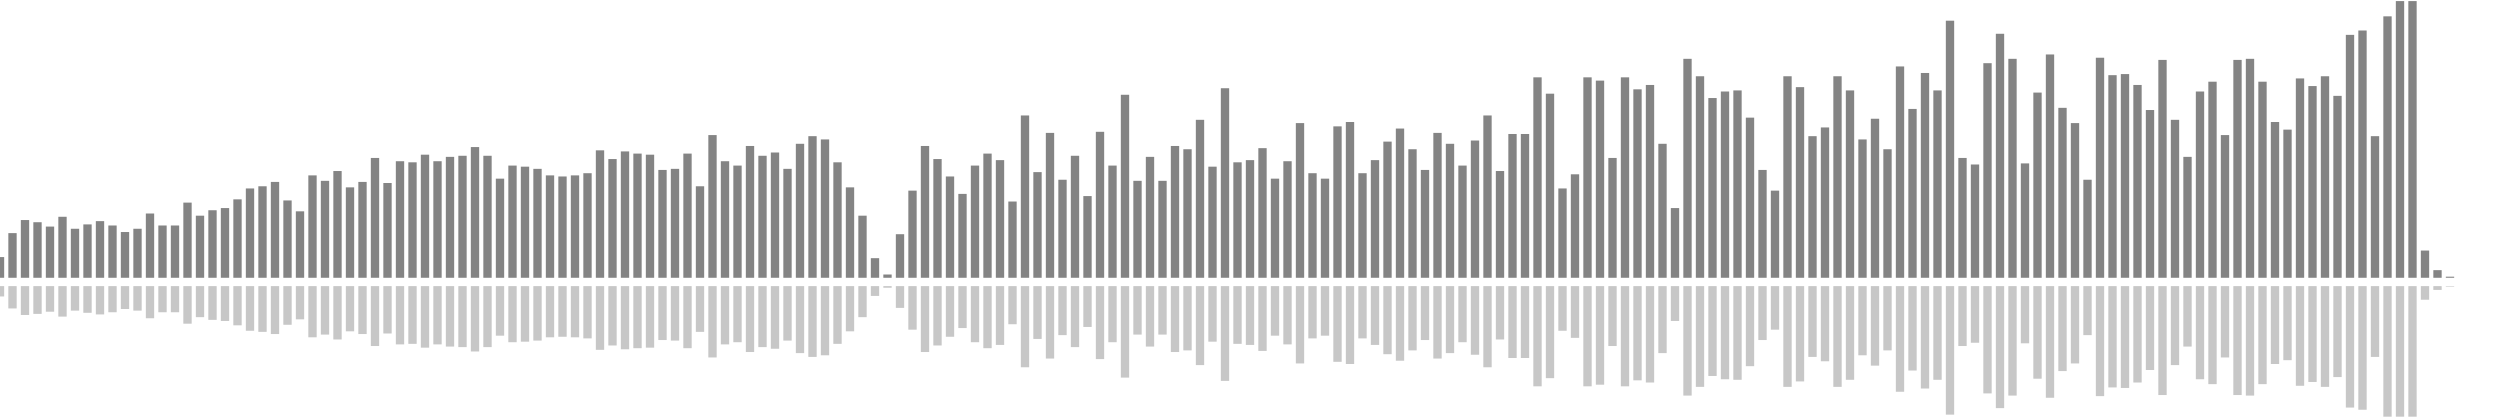 <?xml version="1.0" encoding="UTF-8"?>
<svg version="1.1" width="600" height="100" xmlns="http://www.w3.org/2000/svg">
  <line x1="0" y1="66.667" x2="0" y2="61.699" stroke="#848484" stroke-width="2"/>
  <line x1="0" y1="68.667" x2="0" y2="71.15" stroke="#c7c7c7" stroke-width="2"/>
  <line x1="3" y1="66.667" x2="3" y2="55.948" stroke="#848484" stroke-width="2"/>
  <line x1="3" y1="68.667" x2="3" y2="74.026" stroke="#c7c7c7" stroke-width="2"/>
  <line x1="6" y1="66.667" x2="6" y2="52.81" stroke="#848484" stroke-width="2"/>
  <line x1="6" y1="68.667" x2="6" y2="75.595" stroke="#c7c7c7" stroke-width="2"/>
  <line x1="9" y1="66.667" x2="9" y2="53.333" stroke="#848484" stroke-width="2"/>
  <line x1="9" y1="68.667" x2="9" y2="75.333" stroke="#c7c7c7" stroke-width="2"/>
  <line x1="12" y1="66.667" x2="12" y2="54.379" stroke="#848484" stroke-width="2"/>
  <line x1="12" y1="68.667" x2="12" y2="74.81" stroke="#c7c7c7" stroke-width="2"/>
  <line x1="15" y1="66.667" x2="15" y2="52.026" stroke="#848484" stroke-width="2"/>
  <line x1="15" y1="68.667" x2="15" y2="75.987" stroke="#c7c7c7" stroke-width="2"/>
  <line x1="18" y1="66.667" x2="18" y2="54.902" stroke="#848484" stroke-width="2"/>
  <line x1="18" y1="68.667" x2="18" y2="74.549" stroke="#c7c7c7" stroke-width="2"/>
  <line x1="21" y1="66.667" x2="21" y2="53.856" stroke="#848484" stroke-width="2"/>
  <line x1="21" y1="68.667" x2="21" y2="75.072" stroke="#c7c7c7" stroke-width="2"/>
  <line x1="24" y1="66.667" x2="24" y2="53.072" stroke="#848484" stroke-width="2"/>
  <line x1="24" y1="68.667" x2="24" y2="75.464" stroke="#c7c7c7" stroke-width="2"/>
  <line x1="27" y1="66.667" x2="27" y2="54.118" stroke="#848484" stroke-width="2"/>
  <line x1="27" y1="68.667" x2="27" y2="74.941" stroke="#c7c7c7" stroke-width="2"/>
  <line x1="30" y1="66.667" x2="30" y2="55.686" stroke="#848484" stroke-width="2"/>
  <line x1="30" y1="68.667" x2="30" y2="74.157" stroke="#c7c7c7" stroke-width="2"/>
  <line x1="33" y1="66.667" x2="33" y2="54.902" stroke="#848484" stroke-width="2"/>
  <line x1="33" y1="68.667" x2="33" y2="74.549" stroke="#c7c7c7" stroke-width="2"/>
  <line x1="36" y1="66.667" x2="36" y2="51.242" stroke="#848484" stroke-width="2"/>
  <line x1="36" y1="68.667" x2="36" y2="76.379" stroke="#c7c7c7" stroke-width="2"/>
  <line x1="39" y1="66.667" x2="39" y2="54.118" stroke="#848484" stroke-width="2"/>
  <line x1="39" y1="68.667" x2="39" y2="74.941" stroke="#c7c7c7" stroke-width="2"/>
  <line x1="42" y1="66.667" x2="42" y2="54.118" stroke="#848484" stroke-width="2"/>
  <line x1="42" y1="68.667" x2="42" y2="74.941" stroke="#c7c7c7" stroke-width="2"/>
  <line x1="45" y1="66.667" x2="45" y2="48.627" stroke="#848484" stroke-width="2"/>
  <line x1="45" y1="68.667" x2="45" y2="77.686" stroke="#c7c7c7" stroke-width="2"/>
  <line x1="48" y1="66.667" x2="48" y2="51.765" stroke="#848484" stroke-width="2"/>
  <line x1="48" y1="68.667" x2="48" y2="76.118" stroke="#c7c7c7" stroke-width="2"/>
  <line x1="51" y1="66.667" x2="51" y2="50.458" stroke="#848484" stroke-width="2"/>
  <line x1="51" y1="68.667" x2="51" y2="76.771" stroke="#c7c7c7" stroke-width="2"/>
  <line x1="54" y1="66.667" x2="54" y2="49.935" stroke="#848484" stroke-width="2"/>
  <line x1="54" y1="68.667" x2="54" y2="77.033" stroke="#c7c7c7" stroke-width="2"/>
  <line x1="57" y1="66.667" x2="57" y2="47.843" stroke="#848484" stroke-width="2"/>
  <line x1="57" y1="68.667" x2="57" y2="78.078" stroke="#c7c7c7" stroke-width="2"/>
  <line x1="60" y1="66.667" x2="60" y2="45.229" stroke="#848484" stroke-width="2"/>
  <line x1="60" y1="68.667" x2="60" y2="79.386" stroke="#c7c7c7" stroke-width="2"/>
  <line x1="63" y1="66.667" x2="63" y2="44.706" stroke="#848484" stroke-width="2"/>
  <line x1="63" y1="68.667" x2="63" y2="79.647" stroke="#c7c7c7" stroke-width="2"/>
  <line x1="66" y1="66.667" x2="66" y2="43.66" stroke="#848484" stroke-width="2"/>
  <line x1="66" y1="68.667" x2="66" y2="80.17" stroke="#c7c7c7" stroke-width="2"/>
  <line x1="69" y1="66.667" x2="69" y2="48.105" stroke="#848484" stroke-width="2"/>
  <line x1="69" y1="68.667" x2="69" y2="77.948" stroke="#c7c7c7" stroke-width="2"/>
  <line x1="72" y1="66.667" x2="72" y2="50.719" stroke="#848484" stroke-width="2"/>
  <line x1="72" y1="68.667" x2="72" y2="76.641" stroke="#c7c7c7" stroke-width="2"/>
  <line x1="75" y1="66.667" x2="75" y2="42.092" stroke="#848484" stroke-width="2"/>
  <line x1="75" y1="68.667" x2="75" y2="80.954" stroke="#c7c7c7" stroke-width="2"/>
  <line x1="78" y1="66.667" x2="78" y2="43.399" stroke="#848484" stroke-width="2"/>
  <line x1="78" y1="68.667" x2="78" y2="80.301" stroke="#c7c7c7" stroke-width="2"/>
  <line x1="81" y1="66.667" x2="81" y2="41.046" stroke="#848484" stroke-width="2"/>
  <line x1="81" y1="68.667" x2="81" y2="81.477" stroke="#c7c7c7" stroke-width="2"/>
  <line x1="84" y1="66.667" x2="84" y2="44.967" stroke="#848484" stroke-width="2"/>
  <line x1="84" y1="68.667" x2="84" y2="79.516" stroke="#c7c7c7" stroke-width="2"/>
  <line x1="87" y1="66.667" x2="87" y2="43.66" stroke="#848484" stroke-width="2"/>
  <line x1="87" y1="68.667" x2="87" y2="80.17" stroke="#c7c7c7" stroke-width="2"/>
  <line x1="90" y1="66.667" x2="90" y2="37.908" stroke="#848484" stroke-width="2"/>
  <line x1="90" y1="68.667" x2="90" y2="83.046" stroke="#c7c7c7" stroke-width="2"/>
  <line x1="93" y1="66.667" x2="93" y2="43.922" stroke="#848484" stroke-width="2"/>
  <line x1="93" y1="68.667" x2="93" y2="80.039" stroke="#c7c7c7" stroke-width="2"/>
  <line x1="96" y1="66.667" x2="96" y2="38.693" stroke="#848484" stroke-width="2"/>
  <line x1="96" y1="68.667" x2="96" y2="82.654" stroke="#c7c7c7" stroke-width="2"/>
  <line x1="99" y1="66.667" x2="99" y2="38.954" stroke="#848484" stroke-width="2"/>
  <line x1="99" y1="68.667" x2="99" y2="82.523" stroke="#c7c7c7" stroke-width="2"/>
  <line x1="102" y1="66.667" x2="102" y2="37.124" stroke="#848484" stroke-width="2"/>
  <line x1="102" y1="68.667" x2="102" y2="83.438" stroke="#c7c7c7" stroke-width="2"/>
  <line x1="105" y1="66.667" x2="105" y2="38.693" stroke="#848484" stroke-width="2"/>
  <line x1="105" y1="68.667" x2="105" y2="82.654" stroke="#c7c7c7" stroke-width="2"/>
  <line x1="108" y1="66.667" x2="108" y2="37.647" stroke="#848484" stroke-width="2"/>
  <line x1="108" y1="68.667" x2="108" y2="83.176" stroke="#c7c7c7" stroke-width="2"/>
  <line x1="111" y1="66.667" x2="111" y2="37.386" stroke="#848484" stroke-width="2"/>
  <line x1="111" y1="68.667" x2="111" y2="83.307" stroke="#c7c7c7" stroke-width="2"/>
  <line x1="114" y1="66.667" x2="114" y2="35.294" stroke="#848484" stroke-width="2"/>
  <line x1="114" y1="68.667" x2="114" y2="84.353" stroke="#c7c7c7" stroke-width="2"/>
  <line x1="117" y1="66.667" x2="117" y2="37.386" stroke="#848484" stroke-width="2"/>
  <line x1="117" y1="68.667" x2="117" y2="83.307" stroke="#c7c7c7" stroke-width="2"/>
  <line x1="120" y1="66.667" x2="120" y2="42.876" stroke="#848484" stroke-width="2"/>
  <line x1="120" y1="68.667" x2="120" y2="80.562" stroke="#c7c7c7" stroke-width="2"/>
  <line x1="123" y1="66.667" x2="123" y2="39.739" stroke="#848484" stroke-width="2"/>
  <line x1="123" y1="68.667" x2="123" y2="82.131" stroke="#c7c7c7" stroke-width="2"/>
  <line x1="126" y1="66.667" x2="126" y2="40.0" stroke="#848484" stroke-width="2"/>
  <line x1="126" y1="68.667" x2="126" y2="82.0" stroke="#c7c7c7" stroke-width="2"/>
  <line x1="129" y1="66.667" x2="129" y2="40.523" stroke="#848484" stroke-width="2"/>
  <line x1="129" y1="68.667" x2="129" y2="81.739" stroke="#c7c7c7" stroke-width="2"/>
  <line x1="132" y1="66.667" x2="132" y2="42.092" stroke="#848484" stroke-width="2"/>
  <line x1="132" y1="68.667" x2="132" y2="80.954" stroke="#c7c7c7" stroke-width="2"/>
  <line x1="135" y1="66.667" x2="135" y2="42.353" stroke="#848484" stroke-width="2"/>
  <line x1="135" y1="68.667" x2="135" y2="80.824" stroke="#c7c7c7" stroke-width="2"/>
  <line x1="138" y1="66.667" x2="138" y2="42.092" stroke="#848484" stroke-width="2"/>
  <line x1="138" y1="68.667" x2="138" y2="80.954" stroke="#c7c7c7" stroke-width="2"/>
  <line x1="141" y1="66.667" x2="141" y2="41.569" stroke="#848484" stroke-width="2"/>
  <line x1="141" y1="68.667" x2="141" y2="81.216" stroke="#c7c7c7" stroke-width="2"/>
  <line x1="144" y1="66.667" x2="144" y2="36.078" stroke="#848484" stroke-width="2"/>
  <line x1="144" y1="68.667" x2="144" y2="83.961" stroke="#c7c7c7" stroke-width="2"/>
  <line x1="147" y1="66.667" x2="147" y2="38.17" stroke="#848484" stroke-width="2"/>
  <line x1="147" y1="68.667" x2="147" y2="82.915" stroke="#c7c7c7" stroke-width="2"/>
  <line x1="150" y1="66.667" x2="150" y2="36.34" stroke="#848484" stroke-width="2"/>
  <line x1="150" y1="68.667" x2="150" y2="83.83" stroke="#c7c7c7" stroke-width="2"/>
  <line x1="153" y1="66.667" x2="153" y2="36.863" stroke="#848484" stroke-width="2"/>
  <line x1="153" y1="68.667" x2="153" y2="83.569" stroke="#c7c7c7" stroke-width="2"/>
  <line x1="156" y1="66.667" x2="156" y2="37.124" stroke="#848484" stroke-width="2"/>
  <line x1="156" y1="68.667" x2="156" y2="83.438" stroke="#c7c7c7" stroke-width="2"/>
  <line x1="159" y1="66.667" x2="159" y2="40.784" stroke="#848484" stroke-width="2"/>
  <line x1="159" y1="68.667" x2="159" y2="81.608" stroke="#c7c7c7" stroke-width="2"/>
  <line x1="162" y1="66.667" x2="162" y2="40.523" stroke="#848484" stroke-width="2"/>
  <line x1="162" y1="68.667" x2="162" y2="81.739" stroke="#c7c7c7" stroke-width="2"/>
  <line x1="165" y1="66.667" x2="165" y2="36.863" stroke="#848484" stroke-width="2"/>
  <line x1="165" y1="68.667" x2="165" y2="83.569" stroke="#c7c7c7" stroke-width="2"/>
  <line x1="168" y1="66.667" x2="168" y2="44.706" stroke="#848484" stroke-width="2"/>
  <line x1="168" y1="68.667" x2="168" y2="79.647" stroke="#c7c7c7" stroke-width="2"/>
  <line x1="171" y1="66.667" x2="171" y2="32.418" stroke="#848484" stroke-width="2"/>
  <line x1="171" y1="68.667" x2="171" y2="85.791" stroke="#c7c7c7" stroke-width="2"/>
  <line x1="174" y1="66.667" x2="174" y2="38.693" stroke="#848484" stroke-width="2"/>
  <line x1="174" y1="68.667" x2="174" y2="82.654" stroke="#c7c7c7" stroke-width="2"/>
  <line x1="177" y1="66.667" x2="177" y2="39.739" stroke="#848484" stroke-width="2"/>
  <line x1="177" y1="68.667" x2="177" y2="82.131" stroke="#c7c7c7" stroke-width="2"/>
  <line x1="180" y1="66.667" x2="180" y2="35.033" stroke="#848484" stroke-width="2"/>
  <line x1="180" y1="68.667" x2="180" y2="84.484" stroke="#c7c7c7" stroke-width="2"/>
  <line x1="183" y1="66.667" x2="183" y2="37.386" stroke="#848484" stroke-width="2"/>
  <line x1="183" y1="68.667" x2="183" y2="83.307" stroke="#c7c7c7" stroke-width="2"/>
  <line x1="186" y1="66.667" x2="186" y2="36.601" stroke="#848484" stroke-width="2"/>
  <line x1="186" y1="68.667" x2="186" y2="83.699" stroke="#c7c7c7" stroke-width="2"/>
  <line x1="189" y1="66.667" x2="189" y2="40.523" stroke="#848484" stroke-width="2"/>
  <line x1="189" y1="68.667" x2="189" y2="81.739" stroke="#c7c7c7" stroke-width="2"/>
  <line x1="192" y1="66.667" x2="192" y2="34.51" stroke="#848484" stroke-width="2"/>
  <line x1="192" y1="68.667" x2="192" y2="84.745" stroke="#c7c7c7" stroke-width="2"/>
  <line x1="195" y1="66.667" x2="195" y2="32.68" stroke="#848484" stroke-width="2"/>
  <line x1="195" y1="68.667" x2="195" y2="85.66" stroke="#c7c7c7" stroke-width="2"/>
  <line x1="198" y1="66.667" x2="198" y2="33.464" stroke="#848484" stroke-width="2"/>
  <line x1="198" y1="68.667" x2="198" y2="85.268" stroke="#c7c7c7" stroke-width="2"/>
  <line x1="201" y1="66.667" x2="201" y2="38.954" stroke="#848484" stroke-width="2"/>
  <line x1="201" y1="68.667" x2="201" y2="82.523" stroke="#c7c7c7" stroke-width="2"/>
  <line x1="204" y1="66.667" x2="204" y2="44.967" stroke="#848484" stroke-width="2"/>
  <line x1="204" y1="68.667" x2="204" y2="79.516" stroke="#c7c7c7" stroke-width="2"/>
  <line x1="207" y1="66.667" x2="207" y2="51.765" stroke="#848484" stroke-width="2"/>
  <line x1="207" y1="68.667" x2="207" y2="76.118" stroke="#c7c7c7" stroke-width="2"/>
  <line x1="210" y1="66.667" x2="210" y2="61.961" stroke="#848484" stroke-width="2"/>
  <line x1="210" y1="68.667" x2="210" y2="71.02" stroke="#c7c7c7" stroke-width="2"/>
  <line x1="213" y1="66.667" x2="213" y2="65.882" stroke="#848484" stroke-width="2"/>
  <line x1="213" y1="68.667" x2="213" y2="69.059" stroke="#c7c7c7" stroke-width="2"/>
  <line x1="216" y1="66.667" x2="216" y2="56.209" stroke="#848484" stroke-width="2"/>
  <line x1="216" y1="68.667" x2="216" y2="73.895" stroke="#c7c7c7" stroke-width="2"/>
  <line x1="219" y1="66.667" x2="219" y2="45.752" stroke="#848484" stroke-width="2"/>
  <line x1="219" y1="68.667" x2="219" y2="79.124" stroke="#c7c7c7" stroke-width="2"/>
  <line x1="222" y1="66.667" x2="222" y2="35.033" stroke="#848484" stroke-width="2"/>
  <line x1="222" y1="68.667" x2="222" y2="84.484" stroke="#c7c7c7" stroke-width="2"/>
  <line x1="225" y1="66.667" x2="225" y2="38.17" stroke="#848484" stroke-width="2"/>
  <line x1="225" y1="68.667" x2="225" y2="82.915" stroke="#c7c7c7" stroke-width="2"/>
  <line x1="228" y1="66.667" x2="228" y2="42.353" stroke="#848484" stroke-width="2"/>
  <line x1="228" y1="68.667" x2="228" y2="80.824" stroke="#c7c7c7" stroke-width="2"/>
  <line x1="231" y1="66.667" x2="231" y2="46.536" stroke="#848484" stroke-width="2"/>
  <line x1="231" y1="68.667" x2="231" y2="78.732" stroke="#c7c7c7" stroke-width="2"/>
  <line x1="234" y1="66.667" x2="234" y2="39.739" stroke="#848484" stroke-width="2"/>
  <line x1="234" y1="68.667" x2="234" y2="82.131" stroke="#c7c7c7" stroke-width="2"/>
  <line x1="237" y1="66.667" x2="237" y2="36.863" stroke="#848484" stroke-width="2"/>
  <line x1="237" y1="68.667" x2="237" y2="83.569" stroke="#c7c7c7" stroke-width="2"/>
  <line x1="240" y1="66.667" x2="240" y2="38.431" stroke="#848484" stroke-width="2"/>
  <line x1="240" y1="68.667" x2="240" y2="82.784" stroke="#c7c7c7" stroke-width="2"/>
  <line x1="243" y1="66.667" x2="243" y2="48.366" stroke="#848484" stroke-width="2"/>
  <line x1="243" y1="68.667" x2="243" y2="77.817" stroke="#c7c7c7" stroke-width="2"/>
  <line x1="246" y1="66.667" x2="246" y2="27.712" stroke="#848484" stroke-width="2"/>
  <line x1="246" y1="68.667" x2="246" y2="88.144" stroke="#c7c7c7" stroke-width="2"/>
  <line x1="249" y1="66.667" x2="249" y2="41.307" stroke="#848484" stroke-width="2"/>
  <line x1="249" y1="68.667" x2="249" y2="81.346" stroke="#c7c7c7" stroke-width="2"/>
  <line x1="252" y1="66.667" x2="252" y2="31.895" stroke="#848484" stroke-width="2"/>
  <line x1="252" y1="68.667" x2="252" y2="86.052" stroke="#c7c7c7" stroke-width="2"/>
  <line x1="255" y1="66.667" x2="255" y2="43.137" stroke="#848484" stroke-width="2"/>
  <line x1="255" y1="68.667" x2="255" y2="80.431" stroke="#c7c7c7" stroke-width="2"/>
  <line x1="258" y1="66.667" x2="258" y2="37.386" stroke="#848484" stroke-width="2"/>
  <line x1="258" y1="68.667" x2="258" y2="83.307" stroke="#c7c7c7" stroke-width="2"/>
  <line x1="261" y1="66.667" x2="261" y2="47.059" stroke="#848484" stroke-width="2"/>
  <line x1="261" y1="68.667" x2="261" y2="78.471" stroke="#c7c7c7" stroke-width="2"/>
  <line x1="264" y1="66.667" x2="264" y2="31.634" stroke="#848484" stroke-width="2"/>
  <line x1="264" y1="68.667" x2="264" y2="86.183" stroke="#c7c7c7" stroke-width="2"/>
  <line x1="267" y1="66.667" x2="267" y2="39.739" stroke="#848484" stroke-width="2"/>
  <line x1="267" y1="68.667" x2="267" y2="82.131" stroke="#c7c7c7" stroke-width="2"/>
  <line x1="270" y1="66.667" x2="270" y2="22.745" stroke="#848484" stroke-width="2"/>
  <line x1="270" y1="68.667" x2="270" y2="90.627" stroke="#c7c7c7" stroke-width="2"/>
  <line x1="273" y1="66.667" x2="273" y2="43.399" stroke="#848484" stroke-width="2"/>
  <line x1="273" y1="68.667" x2="273" y2="80.301" stroke="#c7c7c7" stroke-width="2"/>
  <line x1="276" y1="66.667" x2="276" y2="37.647" stroke="#848484" stroke-width="2"/>
  <line x1="276" y1="68.667" x2="276" y2="83.176" stroke="#c7c7c7" stroke-width="2"/>
  <line x1="279" y1="66.667" x2="279" y2="43.399" stroke="#848484" stroke-width="2"/>
  <line x1="279" y1="68.667" x2="279" y2="80.301" stroke="#c7c7c7" stroke-width="2"/>
  <line x1="282" y1="66.667" x2="282" y2="35.033" stroke="#848484" stroke-width="2"/>
  <line x1="282" y1="68.667" x2="282" y2="84.484" stroke="#c7c7c7" stroke-width="2"/>
  <line x1="285" y1="66.667" x2="285" y2="35.817" stroke="#848484" stroke-width="2"/>
  <line x1="285" y1="68.667" x2="285" y2="84.092" stroke="#c7c7c7" stroke-width="2"/>
  <line x1="288" y1="66.667" x2="288" y2="28.758" stroke="#848484" stroke-width="2"/>
  <line x1="288" y1="68.667" x2="288" y2="87.621" stroke="#c7c7c7" stroke-width="2"/>
  <line x1="291" y1="66.667" x2="291" y2="40.0" stroke="#848484" stroke-width="2"/>
  <line x1="291" y1="68.667" x2="291" y2="82.0" stroke="#c7c7c7" stroke-width="2"/>
  <line x1="294" y1="66.667" x2="294" y2="21.176" stroke="#848484" stroke-width="2"/>
  <line x1="294" y1="68.667" x2="294" y2="91.412" stroke="#c7c7c7" stroke-width="2"/>
  <line x1="297" y1="66.667" x2="297" y2="38.954" stroke="#848484" stroke-width="2"/>
  <line x1="297" y1="68.667" x2="297" y2="82.523" stroke="#c7c7c7" stroke-width="2"/>
  <line x1="300" y1="66.667" x2="300" y2="38.431" stroke="#848484" stroke-width="2"/>
  <line x1="300" y1="68.667" x2="300" y2="82.784" stroke="#c7c7c7" stroke-width="2"/>
  <line x1="303" y1="66.667" x2="303" y2="35.556" stroke="#848484" stroke-width="2"/>
  <line x1="303" y1="68.667" x2="303" y2="84.222" stroke="#c7c7c7" stroke-width="2"/>
  <line x1="306" y1="66.667" x2="306" y2="42.876" stroke="#848484" stroke-width="2"/>
  <line x1="306" y1="68.667" x2="306" y2="80.562" stroke="#c7c7c7" stroke-width="2"/>
  <line x1="309" y1="66.667" x2="309" y2="38.693" stroke="#848484" stroke-width="2"/>
  <line x1="309" y1="68.667" x2="309" y2="82.654" stroke="#c7c7c7" stroke-width="2"/>
  <line x1="312" y1="66.667" x2="312" y2="29.542" stroke="#848484" stroke-width="2"/>
  <line x1="312" y1="68.667" x2="312" y2="87.229" stroke="#c7c7c7" stroke-width="2"/>
  <line x1="315" y1="66.667" x2="315" y2="41.569" stroke="#848484" stroke-width="2"/>
  <line x1="315" y1="68.667" x2="315" y2="81.216" stroke="#c7c7c7" stroke-width="2"/>
  <line x1="318" y1="66.667" x2="318" y2="42.876" stroke="#848484" stroke-width="2"/>
  <line x1="318" y1="68.667" x2="318" y2="80.562" stroke="#c7c7c7" stroke-width="2"/>
  <line x1="321" y1="66.667" x2="321" y2="30.327" stroke="#848484" stroke-width="2"/>
  <line x1="321" y1="68.667" x2="321" y2="86.837" stroke="#c7c7c7" stroke-width="2"/>
  <line x1="324" y1="66.667" x2="324" y2="29.281" stroke="#848484" stroke-width="2"/>
  <line x1="324" y1="68.667" x2="324" y2="87.359" stroke="#c7c7c7" stroke-width="2"/>
  <line x1="327" y1="66.667" x2="327" y2="41.569" stroke="#848484" stroke-width="2"/>
  <line x1="327" y1="68.667" x2="327" y2="81.216" stroke="#c7c7c7" stroke-width="2"/>
  <line x1="330" y1="66.667" x2="330" y2="38.431" stroke="#848484" stroke-width="2"/>
  <line x1="330" y1="68.667" x2="330" y2="82.784" stroke="#c7c7c7" stroke-width="2"/>
  <line x1="333" y1="66.667" x2="333" y2="33.987" stroke="#848484" stroke-width="2"/>
  <line x1="333" y1="68.667" x2="333" y2="85.007" stroke="#c7c7c7" stroke-width="2"/>
  <line x1="336" y1="66.667" x2="336" y2="30.85" stroke="#848484" stroke-width="2"/>
  <line x1="336" y1="68.667" x2="336" y2="86.575" stroke="#c7c7c7" stroke-width="2"/>
  <line x1="339" y1="66.667" x2="339" y2="35.817" stroke="#848484" stroke-width="2"/>
  <line x1="339" y1="68.667" x2="339" y2="84.092" stroke="#c7c7c7" stroke-width="2"/>
  <line x1="342" y1="66.667" x2="342" y2="40.784" stroke="#848484" stroke-width="2"/>
  <line x1="342" y1="68.667" x2="342" y2="81.608" stroke="#c7c7c7" stroke-width="2"/>
  <line x1="345" y1="66.667" x2="345" y2="31.895" stroke="#848484" stroke-width="2"/>
  <line x1="345" y1="68.667" x2="345" y2="86.052" stroke="#c7c7c7" stroke-width="2"/>
  <line x1="348" y1="66.667" x2="348" y2="34.51" stroke="#848484" stroke-width="2"/>
  <line x1="348" y1="68.667" x2="348" y2="84.745" stroke="#c7c7c7" stroke-width="2"/>
  <line x1="351" y1="66.667" x2="351" y2="39.739" stroke="#848484" stroke-width="2"/>
  <line x1="351" y1="68.667" x2="351" y2="82.131" stroke="#c7c7c7" stroke-width="2"/>
  <line x1="354" y1="66.667" x2="354" y2="33.725" stroke="#848484" stroke-width="2"/>
  <line x1="354" y1="68.667" x2="354" y2="85.137" stroke="#c7c7c7" stroke-width="2"/>
  <line x1="357" y1="66.667" x2="357" y2="27.712" stroke="#848484" stroke-width="2"/>
  <line x1="357" y1="68.667" x2="357" y2="88.144" stroke="#c7c7c7" stroke-width="2"/>
  <line x1="360" y1="66.667" x2="360" y2="41.046" stroke="#848484" stroke-width="2"/>
  <line x1="360" y1="68.667" x2="360" y2="81.477" stroke="#c7c7c7" stroke-width="2"/>
  <line x1="363" y1="66.667" x2="363" y2="32.157" stroke="#848484" stroke-width="2"/>
  <line x1="363" y1="68.667" x2="363" y2="85.922" stroke="#c7c7c7" stroke-width="2"/>
  <line x1="366" y1="66.667" x2="366" y2="32.157" stroke="#848484" stroke-width="2"/>
  <line x1="366" y1="68.667" x2="366" y2="85.922" stroke="#c7c7c7" stroke-width="2"/>
  <line x1="369" y1="66.667" x2="369" y2="18.562" stroke="#848484" stroke-width="2"/>
  <line x1="369" y1="68.667" x2="369" y2="92.719" stroke="#c7c7c7" stroke-width="2"/>
  <line x1="372" y1="66.667" x2="372" y2="22.484" stroke="#848484" stroke-width="2"/>
  <line x1="372" y1="68.667" x2="372" y2="90.758" stroke="#c7c7c7" stroke-width="2"/>
  <line x1="375" y1="66.667" x2="375" y2="45.229" stroke="#848484" stroke-width="2"/>
  <line x1="375" y1="68.667" x2="375" y2="79.386" stroke="#c7c7c7" stroke-width="2"/>
  <line x1="378" y1="66.667" x2="378" y2="41.83" stroke="#848484" stroke-width="2"/>
  <line x1="378" y1="68.667" x2="378" y2="81.085" stroke="#c7c7c7" stroke-width="2"/>
  <line x1="381" y1="66.667" x2="381" y2="18.562" stroke="#848484" stroke-width="2"/>
  <line x1="381" y1="68.667" x2="381" y2="92.719" stroke="#c7c7c7" stroke-width="2"/>
  <line x1="384" y1="66.667" x2="384" y2="19.346" stroke="#848484" stroke-width="2"/>
  <line x1="384" y1="68.667" x2="384" y2="92.327" stroke="#c7c7c7" stroke-width="2"/>
  <line x1="387" y1="66.667" x2="387" y2="37.908" stroke="#848484" stroke-width="2"/>
  <line x1="387" y1="68.667" x2="387" y2="83.046" stroke="#c7c7c7" stroke-width="2"/>
  <line x1="390" y1="66.667" x2="390" y2="18.562" stroke="#848484" stroke-width="2"/>
  <line x1="390" y1="68.667" x2="390" y2="92.719" stroke="#c7c7c7" stroke-width="2"/>
  <line x1="393" y1="66.667" x2="393" y2="21.438" stroke="#848484" stroke-width="2"/>
  <line x1="393" y1="68.667" x2="393" y2="91.281" stroke="#c7c7c7" stroke-width="2"/>
  <line x1="396" y1="66.667" x2="396" y2="20.392" stroke="#848484" stroke-width="2"/>
  <line x1="396" y1="68.667" x2="396" y2="91.804" stroke="#c7c7c7" stroke-width="2"/>
  <line x1="399" y1="66.667" x2="399" y2="34.51" stroke="#848484" stroke-width="2"/>
  <line x1="399" y1="68.667" x2="399" y2="84.745" stroke="#c7c7c7" stroke-width="2"/>
  <line x1="402" y1="66.667" x2="402" y2="49.935" stroke="#848484" stroke-width="2"/>
  <line x1="402" y1="68.667" x2="402" y2="77.033" stroke="#c7c7c7" stroke-width="2"/>
  <line x1="405" y1="66.667" x2="405" y2="14.118" stroke="#848484" stroke-width="2"/>
  <line x1="405" y1="68.667" x2="405" y2="94.941" stroke="#c7c7c7" stroke-width="2"/>
  <line x1="408" y1="66.667" x2="408" y2="18.301" stroke="#848484" stroke-width="2"/>
  <line x1="408" y1="68.667" x2="408" y2="92.85" stroke="#c7c7c7" stroke-width="2"/>
  <line x1="411" y1="66.667" x2="411" y2="23.529" stroke="#848484" stroke-width="2"/>
  <line x1="411" y1="68.667" x2="411" y2="90.235" stroke="#c7c7c7" stroke-width="2"/>
  <line x1="414" y1="66.667" x2="414" y2="21.961" stroke="#848484" stroke-width="2"/>
  <line x1="414" y1="68.667" x2="414" y2="91.02" stroke="#c7c7c7" stroke-width="2"/>
  <line x1="417" y1="66.667" x2="417" y2="21.699" stroke="#848484" stroke-width="2"/>
  <line x1="417" y1="68.667" x2="417" y2="91.15" stroke="#c7c7c7" stroke-width="2"/>
  <line x1="420" y1="66.667" x2="420" y2="28.235" stroke="#848484" stroke-width="2"/>
  <line x1="420" y1="68.667" x2="420" y2="87.882" stroke="#c7c7c7" stroke-width="2"/>
  <line x1="423" y1="66.667" x2="423" y2="40.784" stroke="#848484" stroke-width="2"/>
  <line x1="423" y1="68.667" x2="423" y2="81.608" stroke="#c7c7c7" stroke-width="2"/>
  <line x1="426" y1="66.667" x2="426" y2="45.752" stroke="#848484" stroke-width="2"/>
  <line x1="426" y1="68.667" x2="426" y2="79.124" stroke="#c7c7c7" stroke-width="2"/>
  <line x1="429" y1="66.667" x2="429" y2="18.301" stroke="#848484" stroke-width="2"/>
  <line x1="429" y1="68.667" x2="429" y2="92.85" stroke="#c7c7c7" stroke-width="2"/>
  <line x1="432" y1="66.667" x2="432" y2="20.915" stroke="#848484" stroke-width="2"/>
  <line x1="432" y1="68.667" x2="432" y2="91.542" stroke="#c7c7c7" stroke-width="2"/>
  <line x1="435" y1="66.667" x2="435" y2="32.68" stroke="#848484" stroke-width="2"/>
  <line x1="435" y1="68.667" x2="435" y2="85.66" stroke="#c7c7c7" stroke-width="2"/>
  <line x1="438" y1="66.667" x2="438" y2="30.588" stroke="#848484" stroke-width="2"/>
  <line x1="438" y1="68.667" x2="438" y2="86.706" stroke="#c7c7c7" stroke-width="2"/>
  <line x1="441" y1="66.667" x2="441" y2="18.301" stroke="#848484" stroke-width="2"/>
  <line x1="441" y1="68.667" x2="441" y2="92.85" stroke="#c7c7c7" stroke-width="2"/>
  <line x1="444" y1="66.667" x2="444" y2="21.699" stroke="#848484" stroke-width="2"/>
  <line x1="444" y1="68.667" x2="444" y2="91.15" stroke="#c7c7c7" stroke-width="2"/>
  <line x1="447" y1="66.667" x2="447" y2="33.464" stroke="#848484" stroke-width="2"/>
  <line x1="447" y1="68.667" x2="447" y2="85.268" stroke="#c7c7c7" stroke-width="2"/>
  <line x1="450" y1="66.667" x2="450" y2="28.497" stroke="#848484" stroke-width="2"/>
  <line x1="450" y1="68.667" x2="450" y2="87.752" stroke="#c7c7c7" stroke-width="2"/>
  <line x1="453" y1="66.667" x2="453" y2="35.817" stroke="#848484" stroke-width="2"/>
  <line x1="453" y1="68.667" x2="453" y2="84.092" stroke="#c7c7c7" stroke-width="2"/>
  <line x1="456" y1="66.667" x2="456" y2="15.948" stroke="#848484" stroke-width="2"/>
  <line x1="456" y1="68.667" x2="456" y2="94.026" stroke="#c7c7c7" stroke-width="2"/>
  <line x1="459" y1="66.667" x2="459" y2="26.144" stroke="#848484" stroke-width="2"/>
  <line x1="459" y1="68.667" x2="459" y2="88.928" stroke="#c7c7c7" stroke-width="2"/>
  <line x1="462" y1="66.667" x2="462" y2="17.516" stroke="#848484" stroke-width="2"/>
  <line x1="462" y1="68.667" x2="462" y2="93.242" stroke="#c7c7c7" stroke-width="2"/>
  <line x1="465" y1="66.667" x2="465" y2="21.699" stroke="#848484" stroke-width="2"/>
  <line x1="465" y1="68.667" x2="465" y2="91.15" stroke="#c7c7c7" stroke-width="2"/>
  <line x1="468" y1="66.667" x2="468" y2="4.967" stroke="#848484" stroke-width="2"/>
  <line x1="468" y1="68.667" x2="468" y2="99.516" stroke="#c7c7c7" stroke-width="2"/>
  <line x1="471" y1="66.667" x2="471" y2="37.908" stroke="#848484" stroke-width="2"/>
  <line x1="471" y1="68.667" x2="471" y2="83.046" stroke="#c7c7c7" stroke-width="2"/>
  <line x1="474" y1="66.667" x2="474" y2="39.477" stroke="#848484" stroke-width="2"/>
  <line x1="474" y1="68.667" x2="474" y2="82.261" stroke="#c7c7c7" stroke-width="2"/>
  <line x1="477" y1="66.667" x2="477" y2="15.163" stroke="#848484" stroke-width="2"/>
  <line x1="477" y1="68.667" x2="477" y2="94.418" stroke="#c7c7c7" stroke-width="2"/>
  <line x1="480" y1="66.667" x2="480" y2="8.105" stroke="#848484" stroke-width="2"/>
  <line x1="480" y1="68.667" x2="480" y2="97.948" stroke="#c7c7c7" stroke-width="2"/>
  <line x1="483" y1="66.667" x2="483" y2="14.118" stroke="#848484" stroke-width="2"/>
  <line x1="483" y1="68.667" x2="483" y2="94.941" stroke="#c7c7c7" stroke-width="2"/>
  <line x1="486" y1="66.667" x2="486" y2="39.216" stroke="#848484" stroke-width="2"/>
  <line x1="486" y1="68.667" x2="486" y2="82.392" stroke="#c7c7c7" stroke-width="2"/>
  <line x1="489" y1="66.667" x2="489" y2="22.222" stroke="#848484" stroke-width="2"/>
  <line x1="489" y1="68.667" x2="489" y2="90.889" stroke="#c7c7c7" stroke-width="2"/>
  <line x1="492" y1="66.667" x2="492" y2="13.072" stroke="#848484" stroke-width="2"/>
  <line x1="492" y1="68.667" x2="492" y2="95.464" stroke="#c7c7c7" stroke-width="2"/>
  <line x1="495" y1="66.667" x2="495" y2="25.882" stroke="#848484" stroke-width="2"/>
  <line x1="495" y1="68.667" x2="495" y2="89.059" stroke="#c7c7c7" stroke-width="2"/>
  <line x1="498" y1="66.667" x2="498" y2="29.542" stroke="#848484" stroke-width="2"/>
  <line x1="498" y1="68.667" x2="498" y2="87.229" stroke="#c7c7c7" stroke-width="2"/>
  <line x1="501" y1="66.667" x2="501" y2="43.137" stroke="#848484" stroke-width="2"/>
  <line x1="501" y1="68.667" x2="501" y2="80.431" stroke="#c7c7c7" stroke-width="2"/>
  <line x1="504" y1="66.667" x2="504" y2="13.856" stroke="#848484" stroke-width="2"/>
  <line x1="504" y1="68.667" x2="504" y2="95.072" stroke="#c7c7c7" stroke-width="2"/>
  <line x1="507" y1="66.667" x2="507" y2="18.039" stroke="#848484" stroke-width="2"/>
  <line x1="507" y1="68.667" x2="507" y2="92.98" stroke="#c7c7c7" stroke-width="2"/>
  <line x1="510" y1="66.667" x2="510" y2="17.778" stroke="#848484" stroke-width="2"/>
  <line x1="510" y1="68.667" x2="510" y2="93.111" stroke="#c7c7c7" stroke-width="2"/>
  <line x1="513" y1="66.667" x2="513" y2="20.392" stroke="#848484" stroke-width="2"/>
  <line x1="513" y1="68.667" x2="513" y2="91.804" stroke="#c7c7c7" stroke-width="2"/>
  <line x1="516" y1="66.667" x2="516" y2="26.405" stroke="#848484" stroke-width="2"/>
  <line x1="516" y1="68.667" x2="516" y2="88.797" stroke="#c7c7c7" stroke-width="2"/>
  <line x1="519" y1="66.667" x2="519" y2="14.379" stroke="#848484" stroke-width="2"/>
  <line x1="519" y1="68.667" x2="519" y2="94.81" stroke="#c7c7c7" stroke-width="2"/>
  <line x1="522" y1="66.667" x2="522" y2="28.758" stroke="#848484" stroke-width="2"/>
  <line x1="522" y1="68.667" x2="522" y2="87.621" stroke="#c7c7c7" stroke-width="2"/>
  <line x1="525" y1="66.667" x2="525" y2="37.647" stroke="#848484" stroke-width="2"/>
  <line x1="525" y1="68.667" x2="525" y2="83.176" stroke="#c7c7c7" stroke-width="2"/>
  <line x1="528" y1="66.667" x2="528" y2="21.961" stroke="#848484" stroke-width="2"/>
  <line x1="528" y1="68.667" x2="528" y2="91.02" stroke="#c7c7c7" stroke-width="2"/>
  <line x1="531" y1="66.667" x2="531" y2="19.608" stroke="#848484" stroke-width="2"/>
  <line x1="531" y1="68.667" x2="531" y2="92.196" stroke="#c7c7c7" stroke-width="2"/>
  <line x1="534" y1="66.667" x2="534" y2="32.418" stroke="#848484" stroke-width="2"/>
  <line x1="534" y1="68.667" x2="534" y2="85.791" stroke="#c7c7c7" stroke-width="2"/>
  <line x1="537" y1="66.667" x2="537" y2="14.379" stroke="#848484" stroke-width="2"/>
  <line x1="537" y1="68.667" x2="537" y2="94.81" stroke="#c7c7c7" stroke-width="2"/>
  <line x1="540" y1="66.667" x2="540" y2="14.118" stroke="#848484" stroke-width="2"/>
  <line x1="540" y1="68.667" x2="540" y2="94.941" stroke="#c7c7c7" stroke-width="2"/>
  <line x1="543" y1="66.667" x2="543" y2="19.608" stroke="#848484" stroke-width="2"/>
  <line x1="543" y1="68.667" x2="543" y2="92.196" stroke="#c7c7c7" stroke-width="2"/>
  <line x1="546" y1="66.667" x2="546" y2="29.281" stroke="#848484" stroke-width="2"/>
  <line x1="546" y1="68.667" x2="546" y2="87.359" stroke="#c7c7c7" stroke-width="2"/>
  <line x1="549" y1="66.667" x2="549" y2="31.111" stroke="#848484" stroke-width="2"/>
  <line x1="549" y1="68.667" x2="549" y2="86.444" stroke="#c7c7c7" stroke-width="2"/>
  <line x1="552" y1="66.667" x2="552" y2="18.824" stroke="#848484" stroke-width="2"/>
  <line x1="552" y1="68.667" x2="552" y2="92.588" stroke="#c7c7c7" stroke-width="2"/>
  <line x1="555" y1="66.667" x2="555" y2="20.654" stroke="#848484" stroke-width="2"/>
  <line x1="555" y1="68.667" x2="555" y2="91.673" stroke="#c7c7c7" stroke-width="2"/>
  <line x1="558" y1="66.667" x2="558" y2="18.301" stroke="#848484" stroke-width="2"/>
  <line x1="558" y1="68.667" x2="558" y2="92.85" stroke="#c7c7c7" stroke-width="2"/>
  <line x1="561" y1="66.667" x2="561" y2="23.007" stroke="#848484" stroke-width="2"/>
  <line x1="561" y1="68.667" x2="561" y2="90.497" stroke="#c7c7c7" stroke-width="2"/>
  <line x1="564" y1="66.667" x2="564" y2="8.366" stroke="#848484" stroke-width="2"/>
  <line x1="564" y1="68.667" x2="564" y2="97.817" stroke="#c7c7c7" stroke-width="2"/>
  <line x1="567" y1="66.667" x2="567" y2="7.32" stroke="#848484" stroke-width="2"/>
  <line x1="567" y1="68.667" x2="567" y2="98.34" stroke="#c7c7c7" stroke-width="2"/>
  <line x1="570" y1="66.667" x2="570" y2="32.68" stroke="#848484" stroke-width="2"/>
  <line x1="570" y1="68.667" x2="570" y2="85.66" stroke="#c7c7c7" stroke-width="2"/>
  <line x1="573" y1="66.667" x2="573" y2="3.922" stroke="#848484" stroke-width="2"/>
  <line x1="573" y1="68.667" x2="573" y2="100.039" stroke="#c7c7c7" stroke-width="2"/>
  <line x1="576" y1="66.667" x2="576" y2="0.261" stroke="#848484" stroke-width="2"/>
  <line x1="576" y1="68.667" x2="576" y2="101.869" stroke="#c7c7c7" stroke-width="2"/>
  <line x1="579" y1="66.667" x2="579" y2="0.261" stroke="#848484" stroke-width="2"/>
  <line x1="579" y1="68.667" x2="579" y2="101.869" stroke="#c7c7c7" stroke-width="2"/>
  <line x1="582" y1="66.667" x2="582" y2="60.131" stroke="#848484" stroke-width="2"/>
  <line x1="582" y1="68.667" x2="582" y2="71.935" stroke="#c7c7c7" stroke-width="2"/>
  <line x1="585" y1="66.667" x2="585" y2="64.837" stroke="#848484" stroke-width="2"/>
  <line x1="585" y1="68.667" x2="585" y2="69.582" stroke="#c7c7c7" stroke-width="2"/>
  <line x1="588" y1="66.667" x2="588" y2="66.405" stroke="#848484" stroke-width="2"/>
  <line x1="588" y1="68.667" x2="588" y2="68.797" stroke="#c7c7c7" stroke-width="2"/>
  <line x1="591" y1="66.667" x2="591" y2="66.667" stroke="#848484" stroke-width="2"/>
  <line x1="591" y1="68.667" x2="591" y2="68.667" stroke="#c7c7c7" stroke-width="2"/>
  <line x1="594" y1="66.667" x2="594" y2="66.667" stroke="#848484" stroke-width="2"/>
  <line x1="594" y1="68.667" x2="594" y2="68.667" stroke="#c7c7c7" stroke-width="2"/>
  <line x1="597" y1="66.667" x2="597" y2="66.667" stroke="#848484" stroke-width="2"/>
  <line x1="597" y1="68.667" x2="597" y2="68.667" stroke="#c7c7c7" stroke-width="2"/>
</svg>
